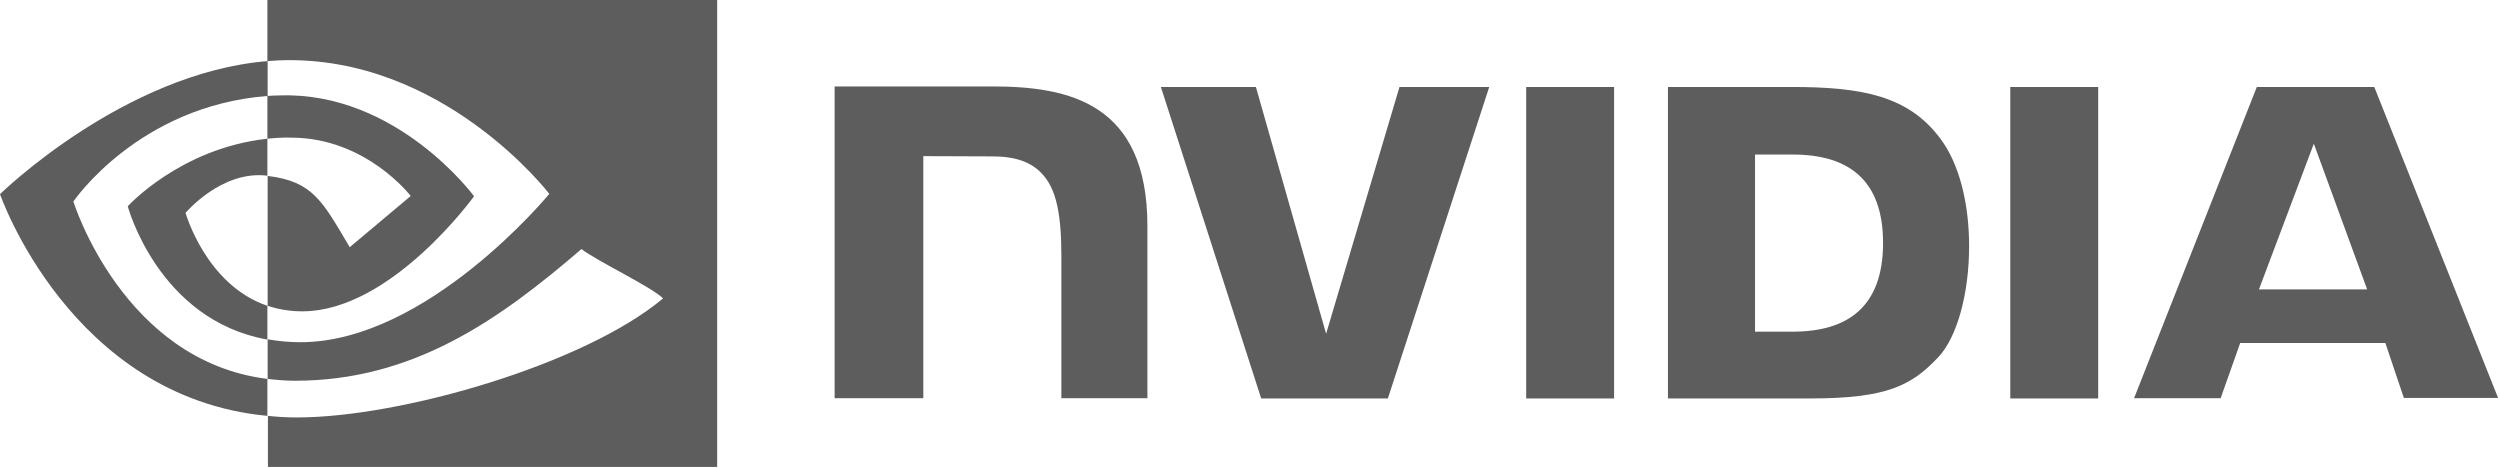 <svg xmlns="http://www.w3.org/2000/svg" width="732" height="137" viewBox="0 0 732 137" fill="none"><g clip-path="url(#clip0_403_304)"><path d="M446.869 25.465V116.662H472.605V25.465H446.869ZM244.379 25.31V116.585H270.347V45.714L290.596 45.791C297.243 45.791 301.88 47.414 305.049 50.815C309.145 55.142 310.768 62.176 310.768 74.928V116.585H335.963V66.195C335.963 30.179 313.009 25.31 290.596 25.31H244.379ZM488.372 25.465V116.662H530.106C552.365 116.662 559.63 112.953 567.436 104.683C573 98.887 576.555 86.057 576.555 72.068C576.555 59.239 573.541 47.8 568.208 40.69C558.78 27.938 545.023 25.465 524.464 25.465H488.372ZM513.876 45.25H524.928C541.004 45.25 551.36 52.438 551.36 71.141C551.36 89.844 541.004 97.109 524.928 97.109H513.876V45.25ZM409.772 25.465L388.286 97.727L367.728 25.465H339.905L369.274 116.662H406.371L436.049 25.465H409.772ZM588.612 116.662H614.348V25.465H588.612V116.662ZM660.797 25.465L624.859 116.585H650.209L655.928 100.432H698.436L703.846 116.508H731.437L695.19 25.465H660.797ZM677.491 42.081L693.103 84.743H661.416L677.491 42.081Z" fill="#5D5D5D"></path><path d="M78.291 40.613V28.093C79.528 28.015 80.764 27.938 82.001 27.938C116.316 26.856 138.806 57.461 138.806 57.461C138.806 57.461 114.538 91.158 88.493 91.158C85.015 91.158 81.614 90.617 78.368 89.535V51.51C91.739 53.133 94.444 59.007 102.404 72.378L120.257 57.384C120.257 57.384 107.196 40.304 85.247 40.304C82.928 40.227 80.609 40.381 78.291 40.613ZM78.291 -0.812V17.891L82.001 17.659C129.686 16.036 160.833 56.766 160.833 56.766C160.833 56.766 125.126 100.201 87.952 100.201C84.706 100.201 81.537 99.891 78.368 99.35V110.943C80.996 111.253 83.701 111.484 86.329 111.484C120.953 111.484 145.994 93.786 170.262 72.919C174.28 76.165 190.742 83.971 194.143 87.371C171.112 106.693 117.398 122.227 86.947 122.227C84.01 122.227 81.228 122.073 78.445 121.763V138.071H209.987V-0.812H78.291ZM78.291 89.535V99.428C46.294 93.709 37.407 60.398 37.407 60.398C37.407 60.398 52.786 43.395 78.291 40.613V51.433H78.214C64.843 49.81 54.332 62.33 54.332 62.33C54.332 62.33 60.283 83.43 78.291 89.535ZM21.486 59.007C21.486 59.007 40.421 31.029 78.368 28.093V17.891C36.325 21.291 0 56.843 0 56.843C0 56.843 20.558 116.353 78.291 121.763V110.943C35.938 105.688 21.486 59.007 21.486 59.007Z" fill="#5D5D5D"></path></g><defs><clipPath id="clip0_403_304"><rect width="731.437" height="136.717" fill="white"></rect></clipPath></defs></svg>
